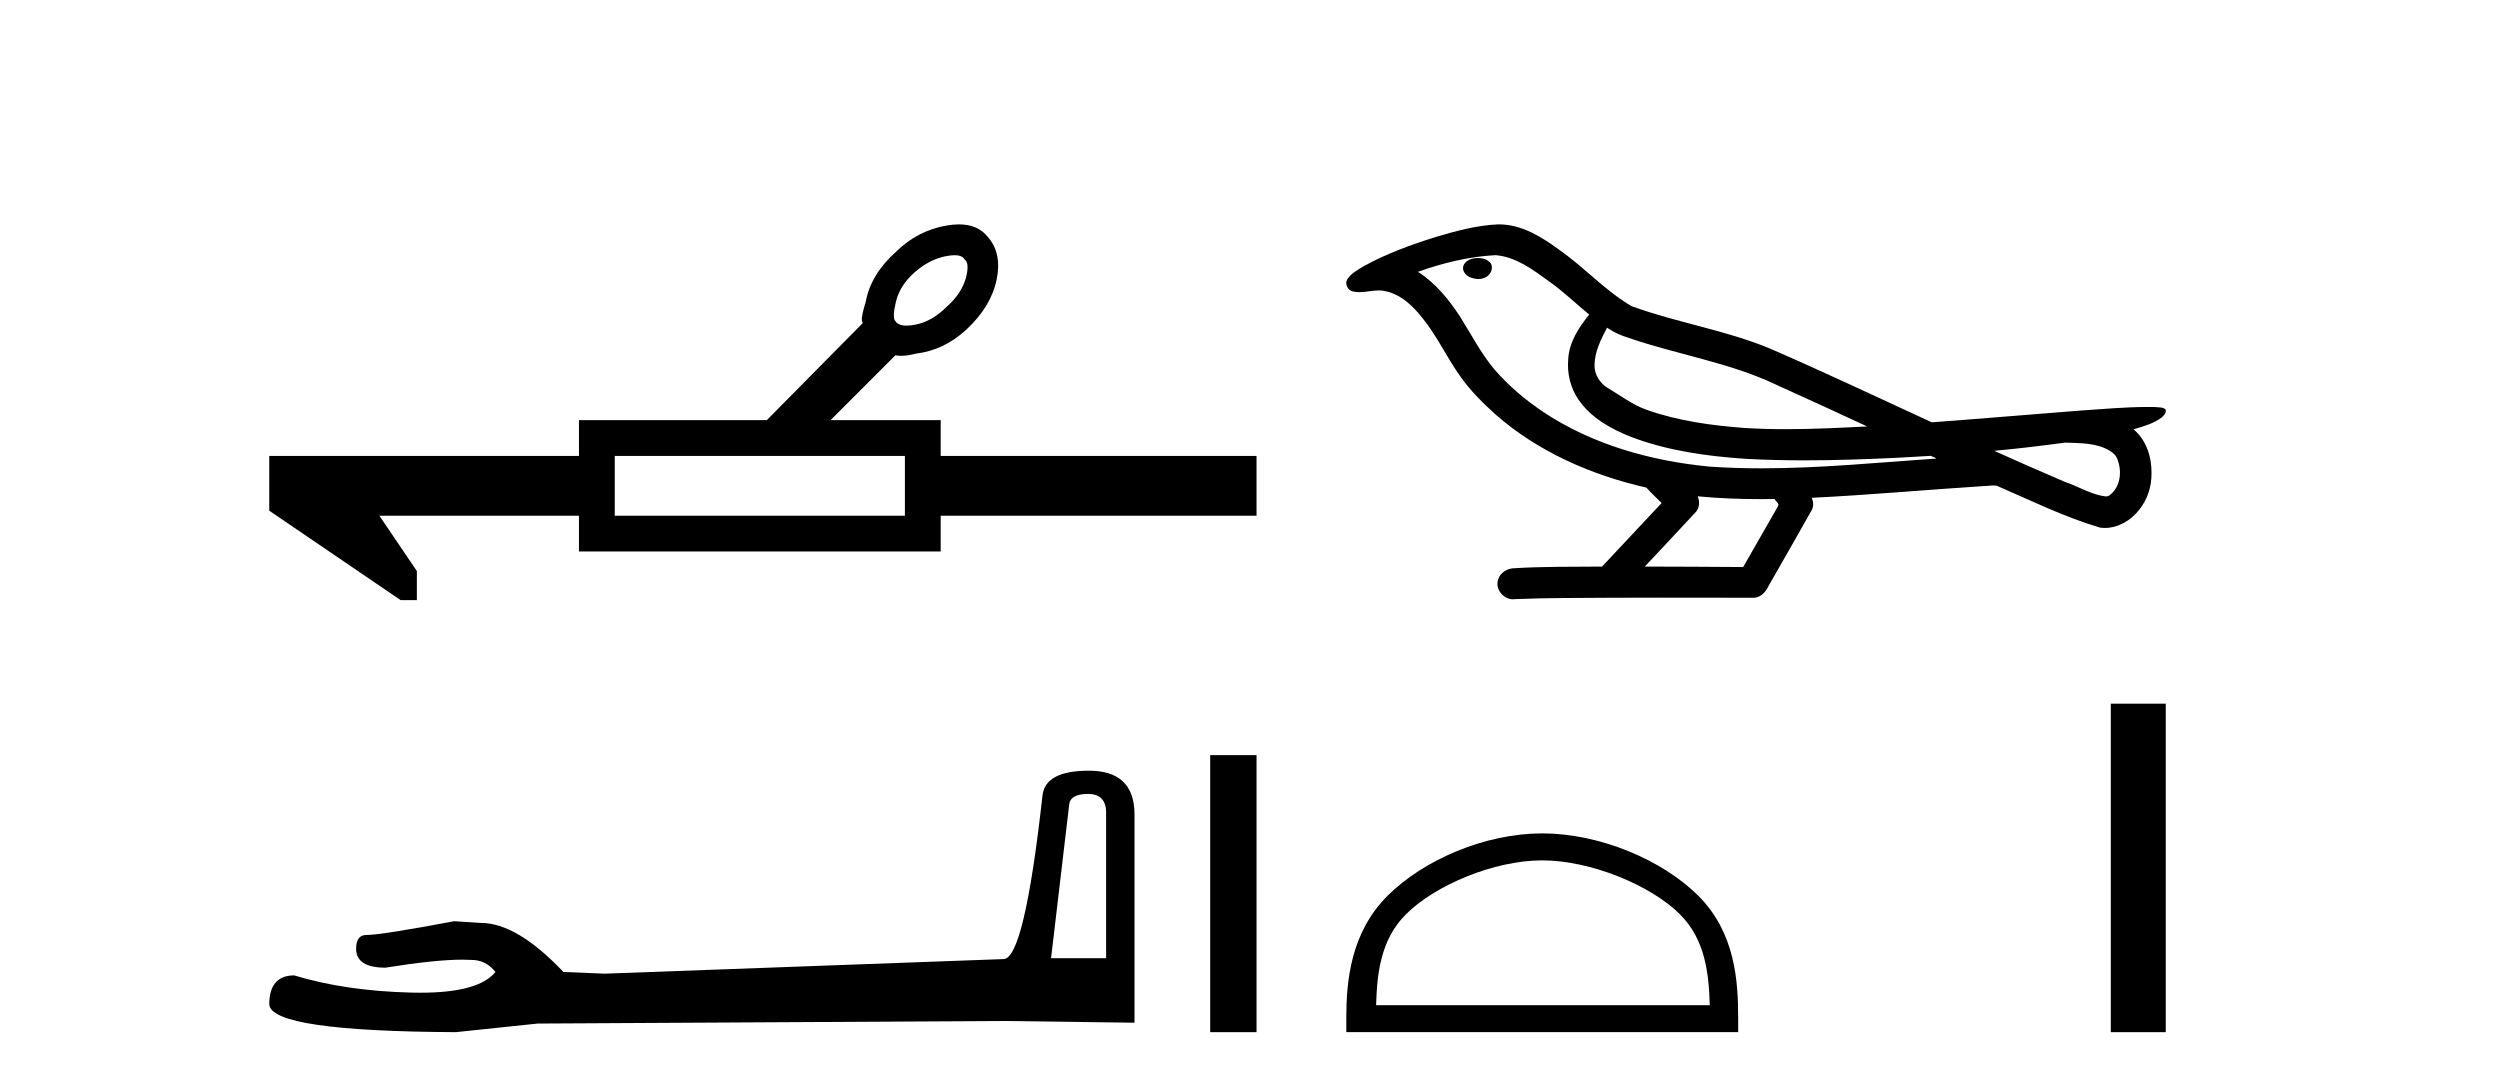 <?xml version='1.0' encoding='UTF-8' standalone='yes'?><svg xmlns='http://www.w3.org/2000/svg' xmlns:xlink='http://www.w3.org/1999/xlink' width='94.0' height='41.0' ><path d='M 35.89 9.596 Q 36.189 9.596 36.274 9.764 Q 36.463 9.89 36.316 10.458 Q 36.147 11.046 35.601 11.53 Q 35.054 12.076 34.445 12.202 Q 34.242 12.244 34.087 12.244 Q 33.779 12.244 33.667 12.076 Q 33.541 11.95 33.688 11.34 Q 33.835 10.731 34.382 10.247 Q 34.928 9.764 35.538 9.638 Q 35.741 9.596 35.89 9.596 ZM 34.024 17.142 L 34.024 19.391 L 23.115 19.391 L 23.115 17.142 ZM 36.055 8.437 Q 35.834 8.437 35.58 8.482 Q 34.508 8.671 33.709 9.449 Q 32.742 10.31 32.553 11.34 Q 32.385 11.887 32.406 12.055 Q 32.427 12.129 32.437 12.15 L 32.437 12.15 L 28.832 15.797 L 21.769 15.797 L 21.769 17.142 L 10.124 17.142 L 10.124 19.202 L 15.064 22.565 L 15.674 22.565 L 15.674 21.472 L 14.265 19.391 L 21.769 19.391 L 21.769 20.736 L 35.37 20.736 L 35.37 19.391 L 47.246 19.391 L 47.246 17.142 L 35.37 17.142 L 35.37 15.797 L 31.229 15.797 L 33.667 13.358 Q 33.765 13.379 33.884 13.379 Q 34.122 13.379 34.445 13.295 Q 35.496 13.169 36.337 12.391 Q 37.261 11.53 37.472 10.521 Q 37.682 9.512 37.135 8.902 Q 36.766 8.437 36.055 8.437 Z' style='fill:#000000;stroke:none' /><path d='M 40.91 29.852 Q 41.59 29.852 41.59 30.563 L 41.59 36.028 L 39.52 36.028 L 40.199 30.272 Q 40.231 29.852 40.91 29.852 ZM 40.943 28.978 Q 39.294 28.978 39.197 29.916 Q 38.517 36.028 37.741 36.061 L 22.736 36.61 L 21.184 36.546 Q 19.438 34.702 18.079 34.702 Q 17.594 34.67 17.077 34.638 Q 14.328 35.155 13.778 35.155 Q 13.39 35.155 13.39 35.672 Q 13.39 36.384 14.49 36.384 Q 16.378 36.083 17.386 36.083 Q 17.57 36.083 17.724 36.093 Q 18.273 36.093 18.629 36.546 Q 17.999 37.326 15.807 37.326 Q 15.638 37.326 15.46 37.322 Q 12.97 37.257 11.062 36.675 Q 10.124 36.675 10.124 37.774 Q 10.221 38.777 17.142 38.809 L 20.214 38.486 L 37.741 38.389 L 42.657 38.454 L 42.657 30.563 Q 42.624 28.978 40.943 28.978 Z' style='fill:#000000;stroke:none' /><path d='M 45.503 28.393 L 45.503 38.809 L 47.246 38.809 L 47.246 28.393 Z' style='fill:#000000;stroke:none' /><path d='M 55.576 9.703 C 55.563 9.703 55.551 9.703 55.538 9.703 C 55.329 9.704 55.085 9.794 55.018 10.011 C 54.962 10.224 55.164 10.402 55.35 10.452 C 55.424 10.478 55.504 10.491 55.585 10.491 C 55.755 10.491 55.924 10.428 56.022 10.283 C 56.122 10.149 56.134 9.917 55.972 9.825 C 55.864 9.728 55.717 9.703 55.576 9.703 ZM 60.425 12.322 L 60.439 12.331 L 60.449 12.337 C 60.686 12.496 60.946 12.615 61.22 12.698 C 63.07 13.339 65.041 13.628 66.816 14.48 C 67.95 14.991 69.079 15.513 70.207 16.035 C 69.188 16.086 68.168 16.137 67.147 16.137 C 66.622 16.137 66.097 16.123 65.573 16.09 C 64.338 15.997 63.095 15.825 61.925 15.413 C 61.385 15.227 60.929 14.866 60.441 14.584 C 60.154 14.401 59.948 14.082 59.954 13.735 C 59.958 13.228 60.194 12.76 60.425 12.322 ZM 56.226 9.594 L 56.243 9.595 L 56.246 9.595 C 56.999 9.661 57.625 10.13 58.218 10.561 C 58.764 10.941 59.239 11.407 59.754 11.828 C 59.362 12.313 58.996 12.869 58.965 13.512 C 58.92 14.04 59.045 14.582 59.347 15.018 C 59.812 15.708 60.572 16.129 61.33 16.428 C 62.706 16.951 64.181 17.155 65.644 17.252 C 66.377 17.292 67.11 17.309 67.843 17.309 C 68.999 17.309 70.154 17.268 71.308 17.214 C 71.739 17.192 72.17 17.168 72.601 17.14 C 72.646 17.173 72.899 17.245 72.76 17.245 C 72.758 17.245 72.755 17.245 72.753 17.245 C 70.585 17.395 68.411 17.609 66.236 17.609 C 65.583 17.609 64.929 17.59 64.275 17.544 C 62.07 17.332 59.866 16.717 58.01 15.479 C 57.349 15.033 56.734 14.514 56.209 13.912 C 55.684 13.293 55.311 12.56 54.88 11.875 C 54.457 11.241 53.964 10.631 53.313 10.221 C 54.251 9.886 55.23 9.647 56.226 9.594 ZM 77.658 16.641 L 77.67 16.642 C 78.234 16.667 78.844 16.646 79.339 16.958 C 79.473 17.035 79.585 17.15 79.626 17.303 C 79.795 17.747 79.72 18.335 79.312 18.626 C 79.277 18.656 79.237 18.665 79.194 18.665 C 79.122 18.665 79.044 18.637 78.974 18.631 C 78.515 18.525 78.102 18.276 77.656 18.125 C 76.759 17.743 75.868 17.351 74.981 16.951 C 75.876 16.868 76.768 16.762 77.658 16.641 ZM 63.831 18.66 C 63.85 18.662 63.869 18.664 63.888 18.666 C 64.654 18.738 65.424 18.767 66.193 18.767 C 66.371 18.767 66.549 18.766 66.727 18.763 C 66.761 18.851 66.911 18.933 66.857 19.026 C 66.419 19.791 65.982 20.556 65.544 21.321 C 64.311 21.311 63.077 21.306 61.844 21.303 C 62.489 20.611 63.144 19.926 63.783 19.229 C 63.903 19.067 63.914 18.841 63.831 18.66 ZM 56.365 8.437 C 56.346 8.437 56.327 8.437 56.308 8.438 C 55.517 8.473 54.747 8.685 53.992 8.908 C 53.054 9.202 52.12 9.54 51.261 10.017 C 51.035 10.158 50.777 10.29 50.642 10.528 C 50.568 10.702 50.685 10.925 50.874 10.96 C 50.953 10.978 51.033 10.985 51.113 10.985 C 51.357 10.985 51.602 10.92 51.846 10.92 C 51.938 10.92 52.03 10.93 52.122 10.955 C 52.696 11.084 53.138 11.52 53.491 11.967 C 54.04 12.642 54.402 13.447 54.908 14.153 C 55.288 14.693 55.759 15.158 56.248 15.598 C 57.846 16.996 59.845 17.865 61.904 18.335 C 62.087 18.536 62.284 18.722 62.478 18.913 C 61.731 19.71 60.984 20.506 60.237 21.303 C 59.112 21.313 57.985 21.297 56.863 21.37 C 56.595 21.402 56.341 21.602 56.31 21.88 C 56.259 22.215 56.561 22.534 56.891 22.534 C 56.92 22.534 56.95 22.531 56.979 22.526 C 58.187 22.476 59.396 22.485 60.604 22.475 C 61.255 22.472 61.906 22.471 62.558 22.471 C 63.696 22.471 64.835 22.474 65.974 22.475 C 66.224 22.448 66.403 22.241 66.501 22.025 C 67.044 21.069 67.597 20.119 68.133 19.16 C 68.196 19.02 68.183 18.855 68.122 18.717 C 70.277 18.612 72.427 18.416 74.58 18.277 C 74.704 18.277 74.832 18.254 74.956 18.254 C 74.997 18.254 75.037 18.257 75.077 18.263 C 76.361 18.818 77.625 19.446 78.972 19.841 C 79.027 19.848 79.082 19.851 79.137 19.851 C 79.648 19.851 80.13 19.563 80.436 19.165 C 80.746 18.779 80.904 18.287 80.897 17.794 C 80.906 17.184 80.7 16.54 80.222 16.143 C 80.591 16.03 80.984 15.928 81.292 15.686 C 81.371 15.618 81.468 15.504 81.424 15.393 C 81.322 15.301 81.165 15.323 81.038 15.305 C 80.945 15.303 80.852 15.302 80.759 15.302 C 79.913 15.302 79.069 15.381 78.226 15.437 C 76.362 15.58 74.499 15.743 72.634 15.879 C 70.603 14.942 68.577 13.985 66.527 13.095 C 64.853 12.407 63.045 12.131 61.349 11.513 C 60.342 10.924 59.558 10.037 58.602 9.375 C 57.948 8.895 57.204 8.437 56.365 8.437 Z' style='fill:#000000;stroke:none' /><path d='M 57.988 32.35 C 59.8 32.35 62.069 33.281 63.166 34.378 C 64.127 35.339 64.252 36.612 64.287 37.795 L 51.742 37.795 C 51.777 36.612 51.903 35.339 52.863 34.378 C 53.961 33.281 56.176 32.35 57.988 32.35 ZM 57.988 31.335 C 55.838 31.335 53.525 32.329 52.169 33.684 C 50.778 35.075 50.621 36.906 50.621 38.275 L 50.621 38.809 L 65.355 38.809 L 65.355 38.275 C 65.355 36.906 65.251 35.075 63.86 33.684 C 62.505 32.329 60.138 31.335 57.988 31.335 Z' style='fill:#000000;stroke:none' /><path d='M 79.366 26.458 L 79.366 38.809 L 81.433 38.809 L 81.433 26.458 Z' style='fill:#000000;stroke:none' /></svg>